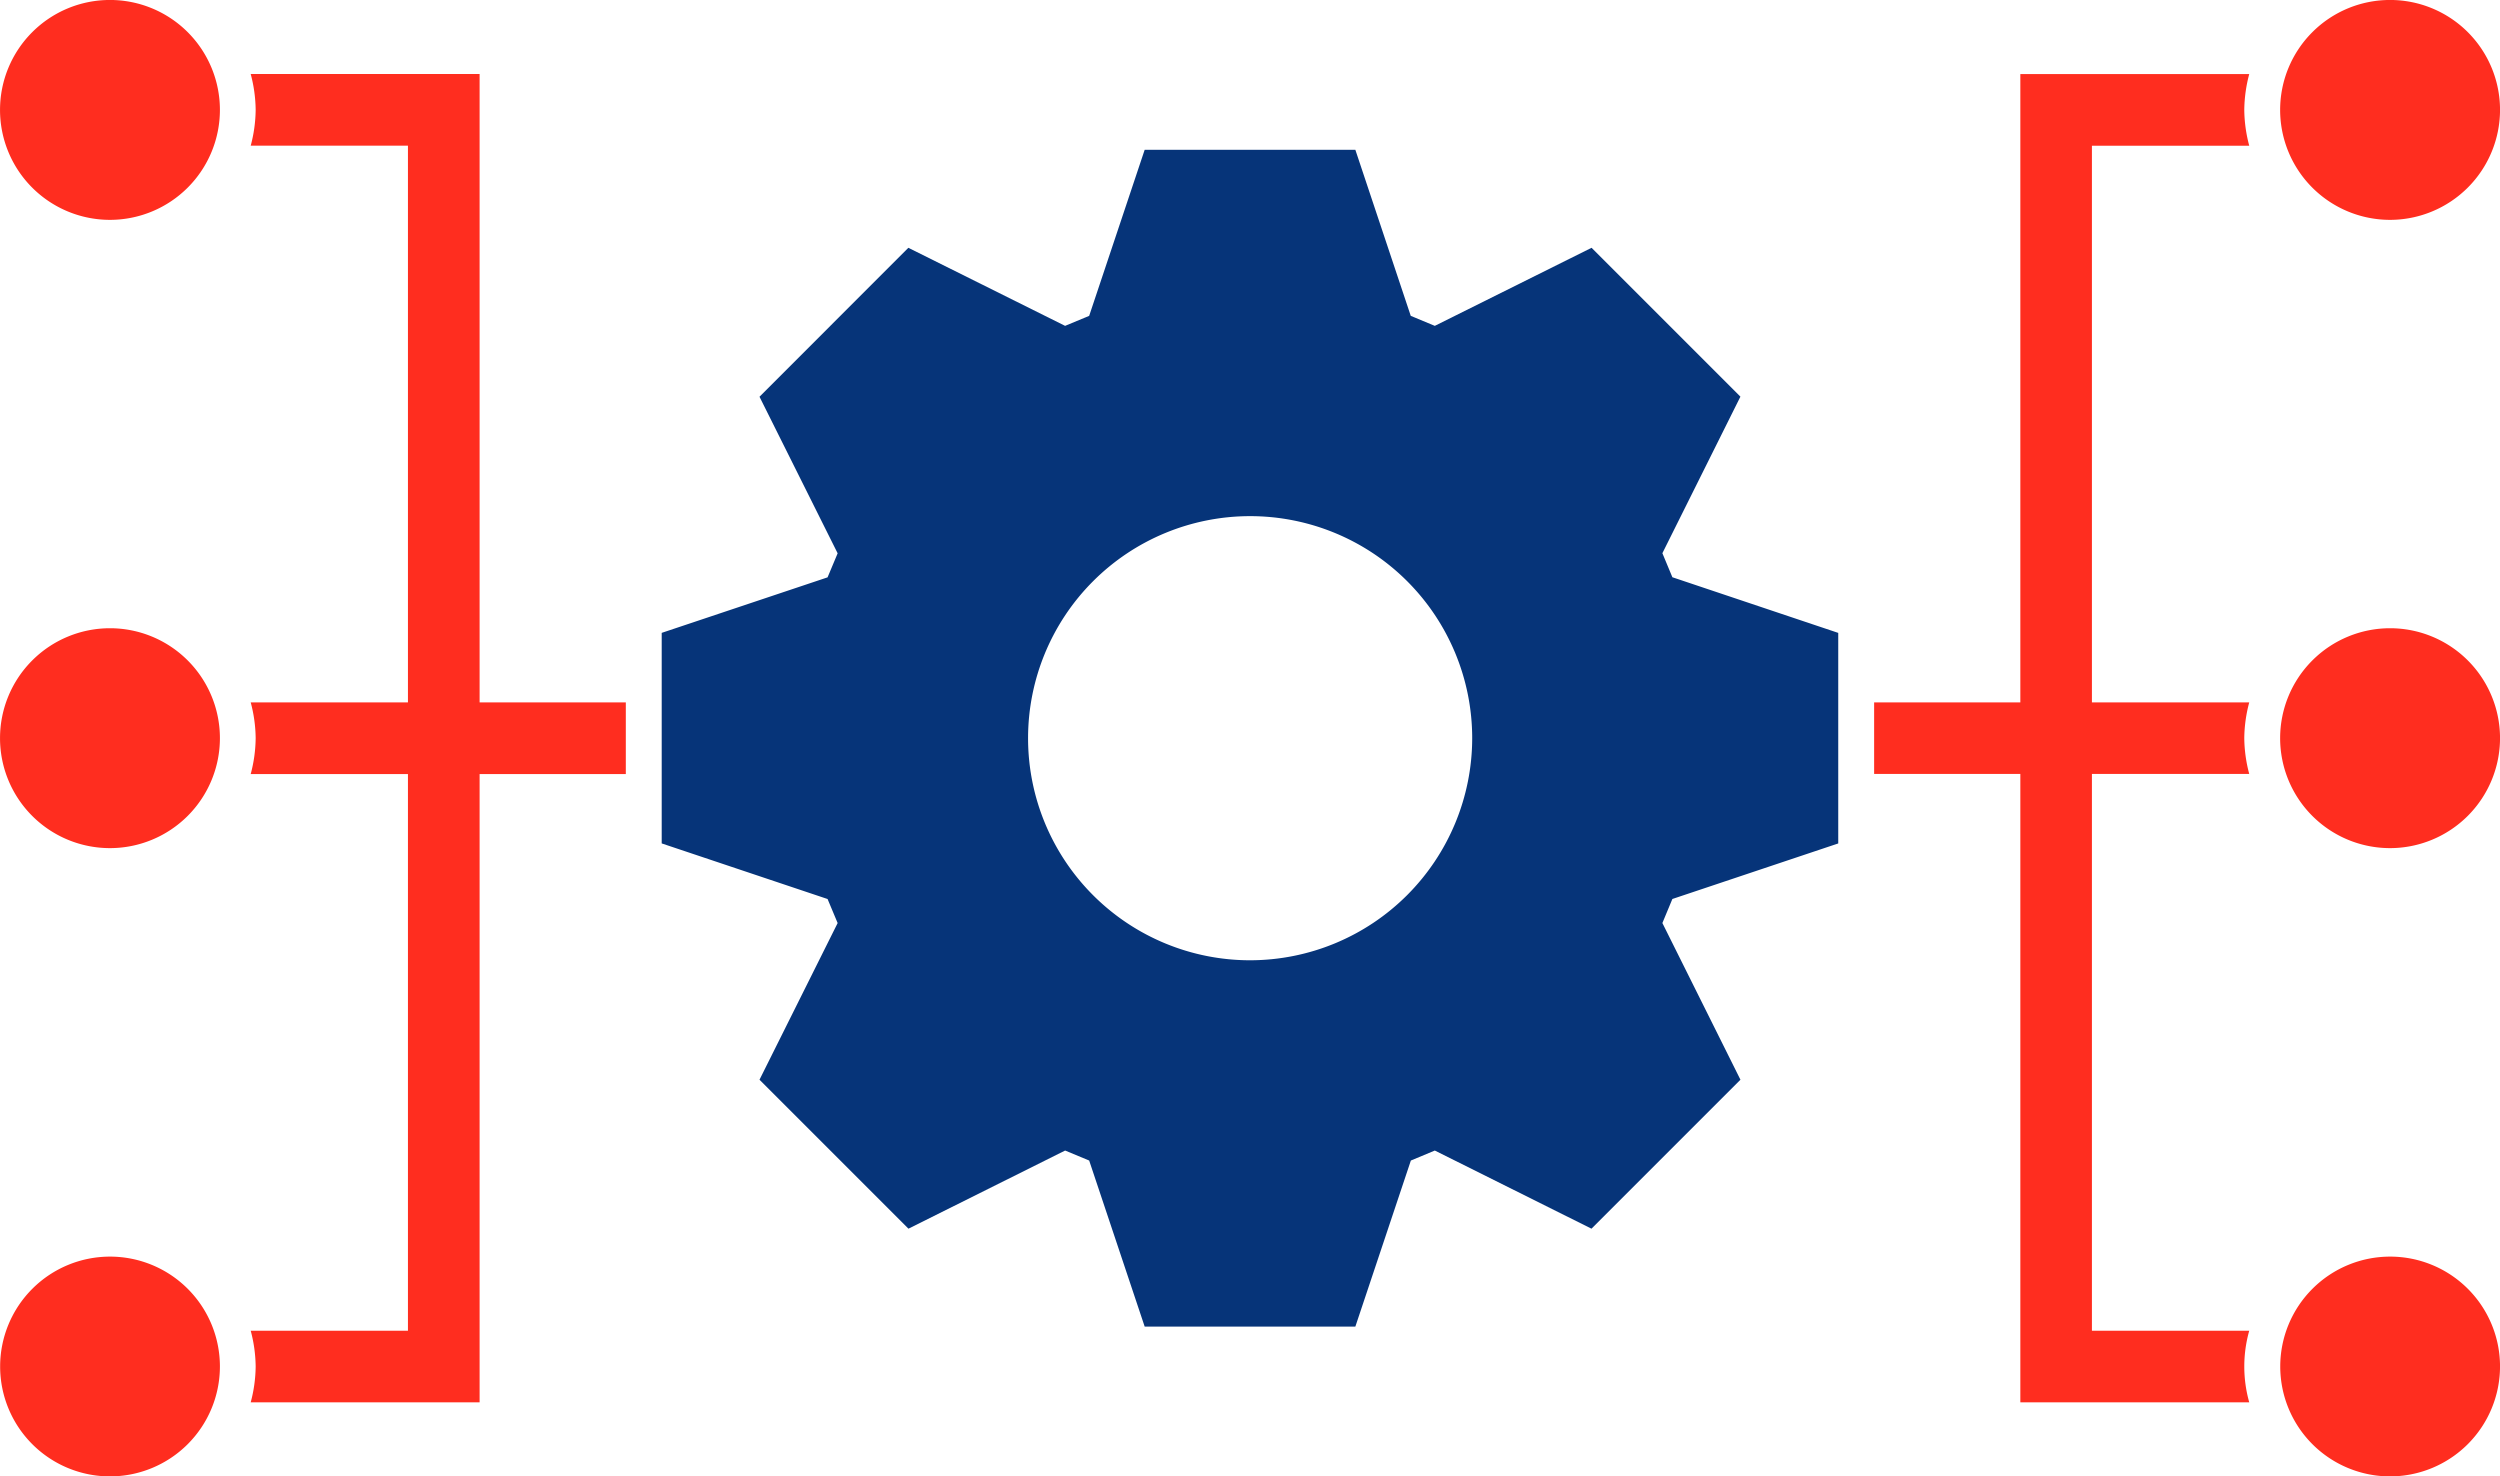 <svg xmlns="http://www.w3.org/2000/svg" xmlns:xlink="http://www.w3.org/1999/xlink" width="91.82" height="54.225" viewBox="0 0 91.82 54.225">
  <defs>
    <clipPath id="clip-path">
      <path id="Path_2731" data-name="Path 2731" d="M0,38.694H91.82V-15.531H0Z" transform="translate(0 15.531)" fill="none"/>
    </clipPath>
  </defs>
  <g id="Group_4381" data-name="Group 4381" transform="translate(0 15.531)">
    <g id="Group_4380" data-name="Group 4380" transform="translate(0 -15.531)" clip-path="url(#clip-path)">
      <g id="Group_4371" data-name="Group 4371" transform="translate(0.001 -0.001)">
        <path id="Path_2722" data-name="Path 2722" d="M2.88,5.763a4.038,4.038,0,1,1,4.04-4.04,4.041,4.041,0,0,1-4.04,4.04" transform="translate(1.156 2.313)" fill="#ff2d1f"/>
      </g>
      <g id="Group_4372" data-name="Group 4372" transform="translate(0.001 23.074)">
        <path id="Path_2723" data-name="Path 2723" d="M2.88,5.763a4.038,4.038,0,1,1,4.04-4.04,4.041,4.041,0,0,1-4.04,4.04" transform="translate(1.156 2.313)" fill="#ff2d1f"/>
      </g>
      <g id="Group_4373" data-name="Group 4373" transform="translate(0.001 46.153)">
        <path id="Path_2724" data-name="Path 2724" d="M2.88,5.76A4.036,4.036,0,1,1,6.92,1.728,4.04,4.04,0,0,1,2.88,5.76" transform="translate(1.156 2.312)" fill="#ff2d1f"/>
      </g>
      <g id="Group_4374" data-name="Group 4374" transform="translate(83.741 -0.001)">
        <path id="Path_2725" data-name="Path 2725" d="M2.883,5.763a4.038,4.038,0,1,1,4.04-4.04,4.044,4.044,0,0,1-4.04,4.04" transform="translate(1.157 2.313)" fill="#ff2d1f"/>
      </g>
      <g id="Group_4375" data-name="Group 4375" transform="translate(83.741 23.074)">
        <path id="Path_2726" data-name="Path 2726" d="M2.883,5.763a4.038,4.038,0,1,1,4.04-4.04,4.044,4.044,0,0,1-4.04,4.04" transform="translate(1.157 2.313)" fill="#ff2d1f"/>
      </g>
      <g id="Group_4376" data-name="Group 4376" transform="translate(83.741 46.153)">
        <path id="Path_2727" data-name="Path 2727" d="M2.883,5.76a4.036,4.036,0,1,1,4.04-4.033A4.043,4.043,0,0,1,2.883,5.76" transform="translate(1.157 2.312)" fill="#ff2d1f"/>
      </g>
      <g id="Group_4377" data-name="Group 4377" transform="translate(24.302 5.505)">
        <path id="Path_2728" data-name="Path 2728" d="M30.836,18.177V10.444L24.744,8.4l-.367-.883,2.866-5.75L21.776-3.7,16.019-.833,15.135-1.2,13.1-7.3H5.363L3.324-1.2,2.44-.833-3.317-3.7-8.784,1.771l2.87,5.75-.37.883-6.092,2.039v7.733l6.092,2.042.37.883-2.87,5.754,5.471,5.471,5.754-2.87.883.367,2.039,6.1H13.1l2.039-6.1.88-.367,5.754,2.87,5.471-5.471L24.377,21.1l.367-.883Zm-21.6,4.291a8.156,8.156,0,1,1,8.156-8.156,8.165,8.165,0,0,1-8.156,8.156" transform="translate(12.377 7.296)" fill="#063479"/>
      </g>
      <g id="Group_4378" data-name="Group 4378" transform="translate(68.833 2.719)">
        <path id="Path_2729" data-name="Path 2729" d="M9.831,34.812a4.85,4.85,0,0,1,0-2.629H4.053V11.734H9.831a5.275,5.275,0,0,1-.182-1.316,5.27,5.27,0,0,1,.182-1.313H4.053V-11.34H9.831a5.275,5.275,0,0,1-.182-1.316,5.321,5.321,0,0,1,.182-1.316H1.424V9.105h-5.37v2.629h5.37V34.812Z" transform="translate(3.946 13.973)" fill="#ff2d1f"/>
      </g>
      <g id="Group_4379" data-name="Group 4379" transform="translate(9.208 2.719)">
        <path id="Path_2730" data-name="Path 2730" d="M9.831,16.468H4.461V-6.61H-3.946a5.321,5.321,0,0,1,.182,1.316,5.275,5.275,0,0,1-.182,1.316H1.829V16.468H-3.946a5.27,5.27,0,0,1,.182,1.313A5.275,5.275,0,0,1-3.946,19.1H1.829V39.546H-3.946a5.275,5.275,0,0,1,.182,1.316,5.27,5.27,0,0,1-.182,1.313H4.461V19.1h5.37Z" transform="translate(3.946 6.61)" fill="#ff2d1f"/>
      </g>
    </g>
  </g>
</svg>
